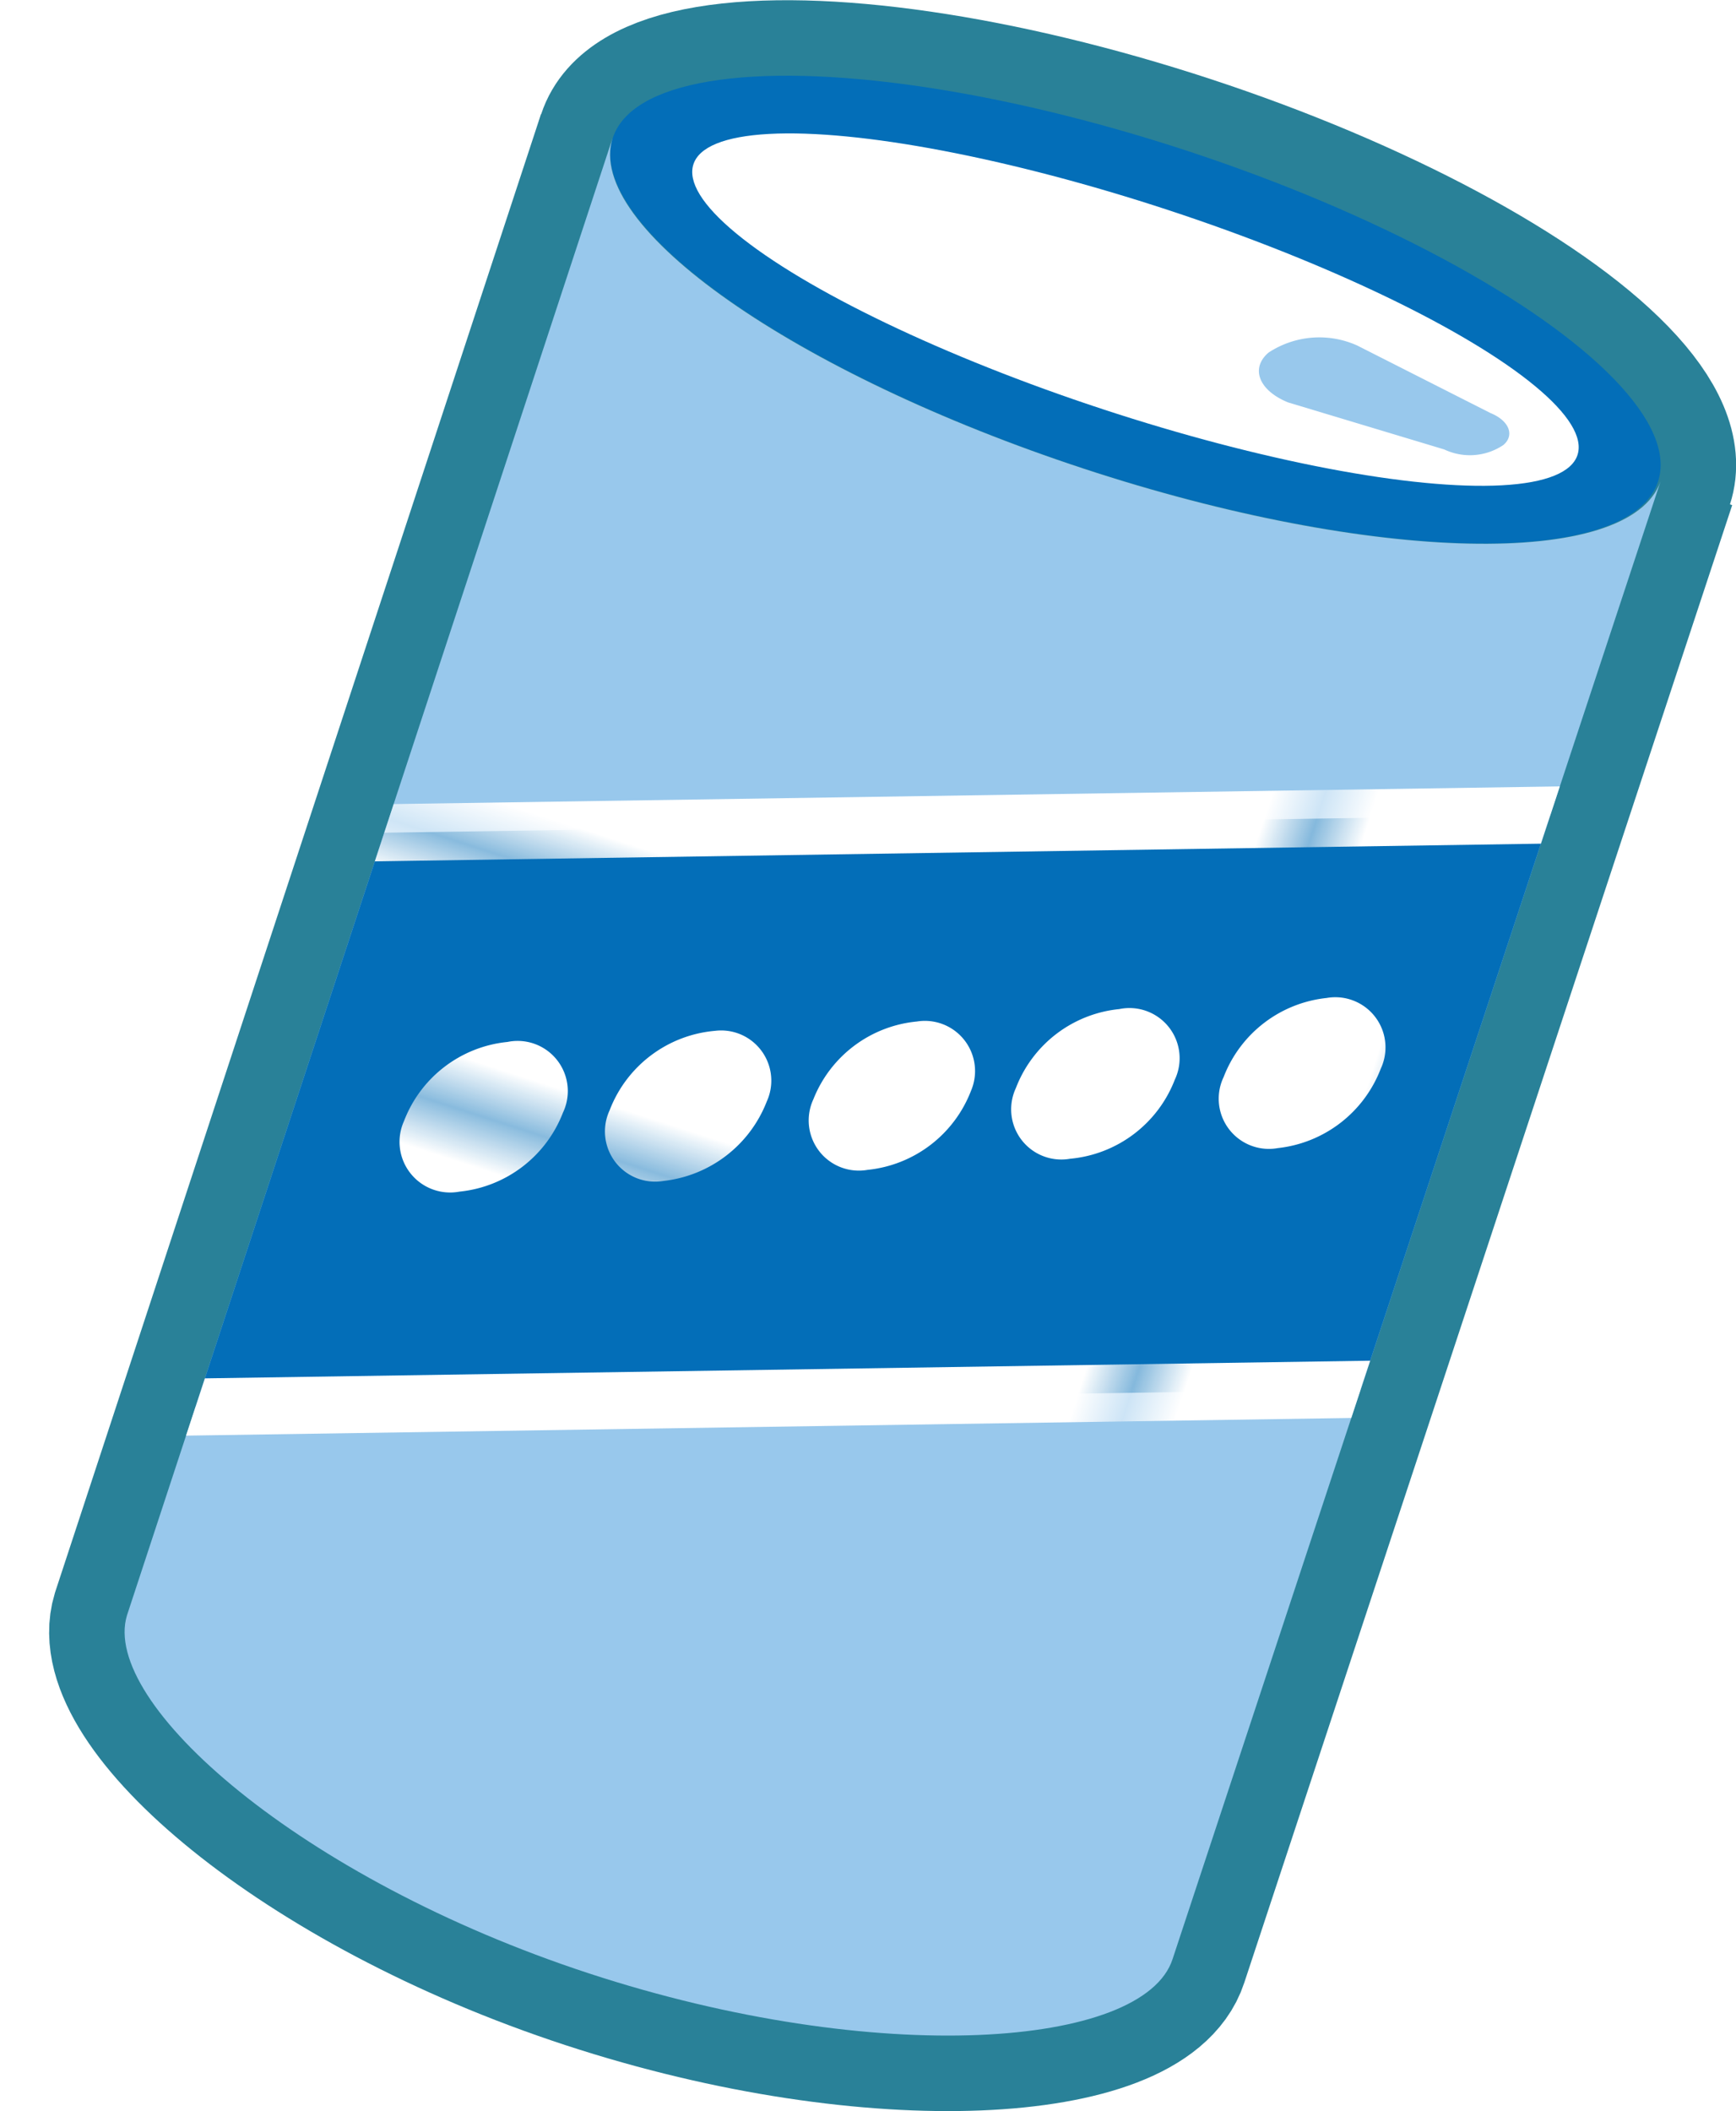 <svg xmlns="http://www.w3.org/2000/svg" xmlns:xlink="http://www.w3.org/1999/xlink" viewBox="0 0 39.1 47.53"><defs><style>.cls-1,.cls-3,.cls-7{fill:none;}.cls-2{fill:#fff;}.cls-3{stroke:#298198;stroke-width:3.4px;}.cls-4{clip-path:url(#clip-path);}.cls-5{fill:#036eb8;}.cls-6{fill:#98c8ec;}.cls-7{stroke-width:1.13px;stroke:url(#新規パターンスウォッチ_4);}.cls-8{fill:url(#新規パターンスウォッチ_4-3);}</style><clipPath id="clip-path" transform="translate(1.1)"><path class="cls-1" d="M25.31,44.11c-.65,2-6.65,2.45-13.15.32s-11-6.09-10.4-8.06L12.7,3.1c-.65,2,4.1,5.31,10.6,7.45s12.3,2.27,13,.29Z"/></clipPath><pattern id="新規パターンスウォッチ_4" data-name="新規パターンスウォッチ 4" width="42.52" height="42.52" patternTransform="matrix(1.08, 0.35, -0.35, 1.08, 43.09, -21.16)" patternUnits="userSpaceOnUse" viewBox="0 0 42.52 42.52"><rect class="cls-1" width="42.52" height="42.52"/><rect class="cls-2" width="42.52" height="42.52"/></pattern><pattern id="新規パターンスウォッチ_4-3" data-name="新規パターンスウォッチ 4" width="42.52" height="42.52" patternTransform="matrix(1.08, 0.35, -0.35, 1.08, 44.09, -14.46)" patternUnits="userSpaceOnUse" viewBox="0 0 42.52 42.52"><rect class="cls-1" width="42.52" height="42.52"/><rect class="cls-2" width="42.52" height="42.52"/></pattern></defs><title>アセット 10</title><g id="レイヤー_2" data-name="レイヤー 2"><g id="レイアウト"><ellipse class="cls-3" cx="24.47" cy="6.97" rx="3.76" ry="12.39" transform="translate(11.31 28.04) rotate(-71.8)"/><ellipse class="cls-3" cx="24.47" cy="6.97" rx="2.36" ry="10.48" transform="translate(11.31 28.04) rotate(-71.8)"/><path class="cls-3" d="M31.43,10.12,27.91,9.06c-.66-.27-.85-.77-.44-1.12h0a2.08,2.08,0,0,1,2-.16l3,1.52c.42.17.55.5.29.72h0A1.35,1.35,0,0,1,31.43,10.12Z" transform="translate(1.1)"/><path class="cls-3" d="M25.31,44.11c-.65,2-6.65,2.45-13.15.32s-11-6.09-10.4-8.06L12.7,3.1c-.65,2,4.1,5.31,10.6,7.45s12.3,2.27,13,.29Z" transform="translate(1.1)"/><g class="cls-4"><polygon class="cls-3" points="32.05 31.26 2.36 31.71 6.61 18.78 36.3 18.33 32.05 31.26"/><polygon class="cls-3" points="32.05 31.26 2.36 31.71 6.61 18.78 36.3 18.33 32.05 31.26"/></g><path class="cls-3" d="M11.58,25.05a2.8,2.8,0,0,1-2.33,1.78A1.14,1.14,0,0,1,8,25.24a2.79,2.79,0,0,1,2.33-1.78A1.13,1.13,0,0,1,11.58,25.05Z" transform="translate(1.1)"/><path class="cls-3" d="M16.17,24.8a2.83,2.83,0,0,1-2.33,1.79A1.13,1.13,0,0,1,12.63,25,2.8,2.8,0,0,1,15,23.21,1.13,1.13,0,0,1,16.17,24.8Z" transform="translate(1.1)"/><path class="cls-3" d="M20.77,24.56a2.8,2.8,0,0,1-2.33,1.78,1.13,1.13,0,0,1-1.22-1.59A2.79,2.79,0,0,1,19.55,23,1.13,1.13,0,0,1,20.77,24.56Z" transform="translate(1.1)"/><path class="cls-3" d="M25.36,24.31A2.8,2.8,0,0,1,23,26.09a1.13,1.13,0,0,1-1.22-1.59,2.79,2.79,0,0,1,2.33-1.78A1.13,1.13,0,0,1,25.36,24.31Z" transform="translate(1.1)"/><path class="cls-3" d="M30,24.06a2.81,2.81,0,0,1-2.32,1.79,1.13,1.13,0,0,1-1.22-1.6,2.8,2.8,0,0,1,2.32-1.78A1.13,1.13,0,0,1,30,24.06Z" transform="translate(1.1)"/><ellipse class="cls-5" cx="24.47" cy="6.97" rx="3.76" ry="12.39" transform="translate(11.31 28.04) rotate(-71.8)"/><ellipse class="cls-2" cx="24.47" cy="6.97" rx="2.36" ry="10.48" transform="translate(11.31 28.04) rotate(-71.8)"/><path class="cls-6" d="M31.43,10.12,27.91,9.06c-.66-.27-.85-.77-.44-1.12h0a2.08,2.08,0,0,1,2-.16l3,1.52c.42.17.55.5.29.72h0A1.35,1.35,0,0,1,31.43,10.12Z" transform="translate(1.1)"/><path class="cls-6" d="M25.31,44.11c-.65,2-6.65,2.45-13.15.32s-11-6.09-10.4-8.06L12.7,3.1c-.65,2,4.1,5.31,10.6,7.45s12.3,2.27,13,.29Z" transform="translate(1.1)"/><g class="cls-4"><polygon class="cls-5" points="32.05 31.26 2.36 31.71 6.61 18.78 36.3 18.33 32.05 31.26"/><polygon class="cls-7" points="32.05 31.26 2.36 31.71 6.61 18.78 36.3 18.33 32.05 31.26"/></g><path class="cls-8" d="M11.58,25.05a2.8,2.8,0,0,1-2.33,1.78A1.14,1.14,0,0,1,8,25.24a2.79,2.79,0,0,1,2.33-1.78A1.13,1.13,0,0,1,11.58,25.05Z" transform="translate(1.1)"/><path class="cls-8" d="M16.17,24.8a2.83,2.83,0,0,1-2.33,1.79A1.13,1.13,0,0,1,12.63,25,2.8,2.8,0,0,1,15,23.21,1.13,1.13,0,0,1,16.17,24.8Z" transform="translate(1.1)"/><path class="cls-8" d="M20.77,24.56a2.8,2.8,0,0,1-2.33,1.78,1.13,1.13,0,0,1-1.22-1.59A2.79,2.79,0,0,1,19.55,23,1.13,1.13,0,0,1,20.77,24.56Z" transform="translate(1.1)"/><path class="cls-8" d="M25.36,24.31A2.8,2.8,0,0,1,23,26.09a1.13,1.13,0,0,1-1.22-1.59,2.79,2.79,0,0,1,2.33-1.78A1.13,1.13,0,0,1,25.36,24.31Z" transform="translate(1.1)"/><path class="cls-8" d="M30,24.06a2.81,2.81,0,0,1-2.32,1.79,1.13,1.13,0,0,1-1.22-1.6,2.8,2.8,0,0,1,2.32-1.78A1.13,1.13,0,0,1,30,24.06Z" transform="translate(1.1)"/></g></g></svg>
